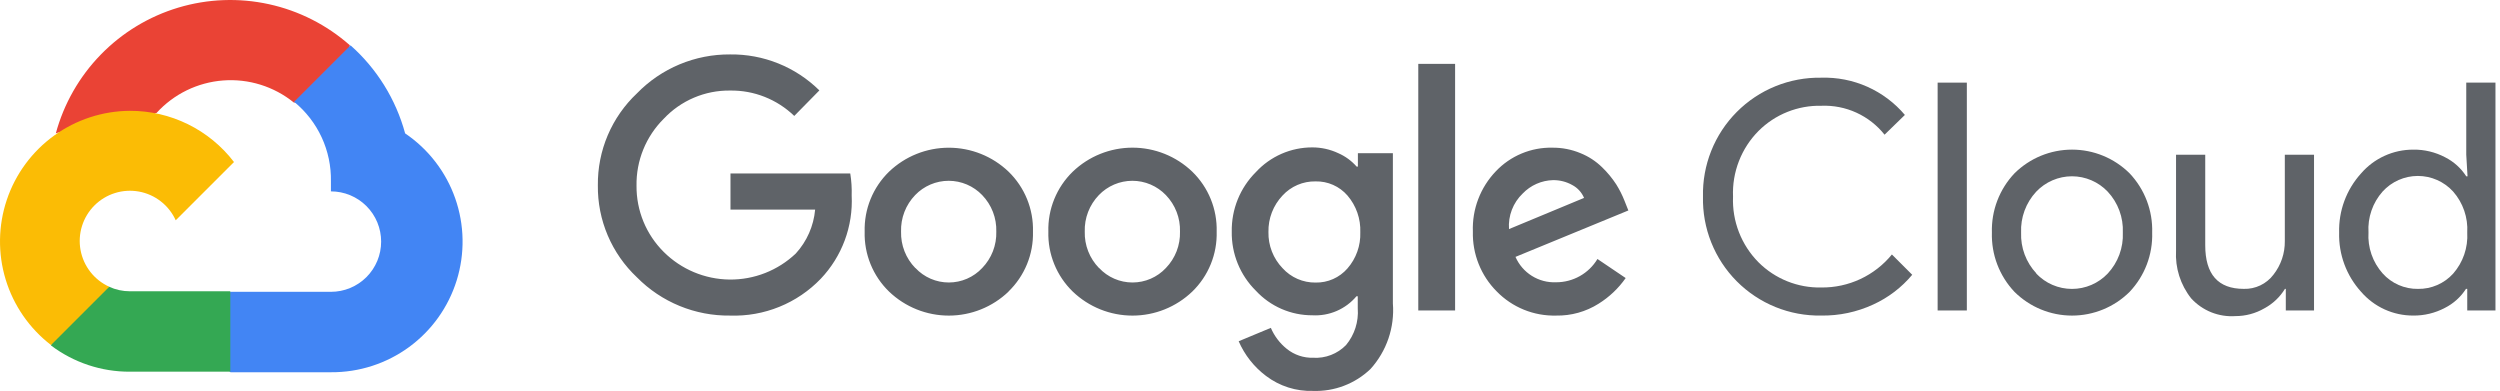 <svg width="243" height="38" viewBox="0 0 243 38" fill="none" xmlns="http://www.w3.org/2000/svg">
<path d="M28.531 9.964H29.903L33.811 6.056L34.003 4.396C31.764 2.42 29.058 1.047 26.141 0.408C23.224 -0.232 20.192 -0.117 17.332 0.74C14.471 1.598 11.877 3.171 9.793 5.311C7.71 7.45 6.206 10.085 5.424 12.967C5.859 12.789 6.342 12.76 6.795 12.885L14.612 11.596C14.612 11.596 15.01 10.938 15.215 10.979C16.89 9.139 19.205 8.01 21.685 7.821C24.166 7.632 26.625 8.399 28.559 9.964H28.531Z" fill="#EA4335"/>
<path d="M39.379 12.965C38.48 9.657 36.636 6.683 34.072 4.408L28.586 9.894C29.73 10.828 30.646 12.009 31.266 13.349C31.886 14.689 32.193 16.152 32.166 17.628V18.602C32.807 18.602 33.441 18.728 34.034 18.973C34.626 19.218 35.164 19.578 35.618 20.031C36.071 20.485 36.431 21.023 36.676 21.615C36.921 22.207 37.047 22.842 37.047 23.483C37.047 24.125 36.921 24.759 36.676 25.352C36.431 25.944 36.071 26.482 35.618 26.936C35.164 27.389 34.626 27.748 34.034 27.994C33.441 28.239 32.807 28.365 32.166 28.365H22.401L21.428 29.353V35.208L22.401 36.182H32.166C34.892 36.203 37.553 35.346 39.755 33.738C41.957 32.13 43.582 29.855 44.391 27.252C45.2 24.648 45.15 21.853 44.247 19.28C43.344 16.707 41.637 14.493 39.379 12.965Z" fill="#4285F4"/>
<path d="M12.623 36.129H22.387V28.312H12.623C11.927 28.312 11.24 28.162 10.607 27.873L9.236 28.298L5.3 32.206L4.957 33.578C7.164 35.244 9.857 36.141 12.623 36.129Z" fill="#34A853"/>
<path d="M12.623 10.772C9.977 10.787 7.403 11.629 5.259 13.179C3.115 14.729 1.508 16.91 0.664 19.417C-0.18 21.924 -0.22 24.633 0.549 27.164C1.319 29.695 2.86 31.923 4.957 33.536L10.621 27.872C9.901 27.547 9.271 27.052 8.784 26.43C8.298 25.808 7.97 25.077 7.828 24.3C7.686 23.523 7.735 22.723 7.97 21.969C8.206 21.215 8.62 20.529 9.179 19.971C9.737 19.413 10.423 18.998 11.177 18.763C11.931 18.527 12.73 18.479 13.507 18.62C14.284 18.762 15.015 19.09 15.637 19.577C16.26 20.063 16.755 20.693 17.08 21.413L22.744 15.749C21.555 14.195 20.023 12.937 18.267 12.074C16.511 11.21 14.579 10.765 12.623 10.772Z" fill="#FBBC05"/>
<path d="M70.962 30.674C69.281 30.695 67.613 30.377 66.058 29.738C64.502 29.1 63.092 28.154 61.911 26.957C60.693 25.811 59.726 24.425 59.072 22.886C58.418 21.347 58.091 19.688 58.112 18.016C58.092 16.344 58.419 14.686 59.073 13.147C59.727 11.608 60.694 10.221 61.911 9.075C63.086 7.866 64.494 6.907 66.049 6.257C67.605 5.607 69.276 5.278 70.962 5.29C72.568 5.269 74.163 5.567 75.653 6.167C77.144 6.767 78.5 7.658 79.643 8.787L77.202 11.269C75.53 9.654 73.286 8.766 70.962 8.801C69.756 8.786 68.56 9.022 67.451 9.494C66.341 9.966 65.342 10.664 64.516 11.543C63.659 12.394 62.982 13.41 62.527 14.53C62.072 15.649 61.849 16.849 61.87 18.057C61.86 19.252 62.089 20.436 62.543 21.541C62.998 22.645 63.669 23.647 64.516 24.489C66.215 26.181 68.507 27.144 70.904 27.172C73.301 27.2 75.615 26.292 77.352 24.64C78.428 23.462 79.088 21.964 79.231 20.375H71.003V16.864H82.646C82.76 17.571 82.806 18.288 82.783 19.003C82.855 20.485 82.627 21.966 82.11 23.357C81.594 24.747 80.801 26.019 79.78 27.094C78.644 28.277 77.272 29.207 75.752 29.823C74.233 30.44 72.601 30.73 70.962 30.674ZM98.032 28.342C96.47 29.84 94.389 30.676 92.225 30.676C90.06 30.676 87.98 29.84 86.417 28.342C85.639 27.588 85.027 26.681 84.618 25.677C84.21 24.674 84.015 23.597 84.045 22.514C84.016 21.431 84.211 20.354 84.62 19.351C85.028 18.348 85.64 17.441 86.417 16.686C87.981 15.191 90.061 14.357 92.225 14.357C94.388 14.357 96.468 15.191 98.032 16.686C98.81 17.441 99.422 18.348 99.83 19.351C100.238 20.354 100.434 21.431 100.405 22.514C100.433 23.598 100.236 24.676 99.825 25.679C99.414 26.682 98.799 27.589 98.019 28.342H98.032ZM88.982 26.052C89.397 26.496 89.9 26.85 90.457 27.092C91.015 27.334 91.617 27.458 92.225 27.458C92.833 27.458 93.434 27.334 93.992 27.092C94.55 26.85 95.052 26.496 95.468 26.052C95.921 25.584 96.276 25.029 96.512 24.422C96.747 23.814 96.859 23.166 96.84 22.514C96.86 21.86 96.749 21.209 96.513 20.599C96.278 19.989 95.922 19.433 95.468 18.962C95.047 18.523 94.541 18.174 93.982 17.935C93.422 17.696 92.82 17.573 92.211 17.573C91.603 17.573 91 17.696 90.441 17.935C89.881 18.174 89.375 18.523 88.954 18.962C88.5 19.433 88.145 19.989 87.909 20.599C87.674 21.209 87.563 21.86 87.583 22.514C87.566 23.166 87.679 23.816 87.917 24.423C88.155 25.031 88.512 25.585 88.968 26.052H88.982ZM115.888 28.342C114.325 29.84 112.244 30.676 110.08 30.676C107.916 30.676 105.835 29.84 104.272 28.342C103.495 27.588 102.882 26.681 102.474 25.677C102.065 24.674 101.87 23.597 101.9 22.514C101.871 21.431 102.066 20.354 102.475 19.351C102.883 18.348 103.495 17.441 104.272 16.686C105.835 15.188 107.916 14.352 110.08 14.352C112.244 14.352 114.325 15.188 115.888 16.686C116.665 17.441 117.277 18.348 117.685 19.351C118.093 20.354 118.289 21.431 118.26 22.514C118.29 23.597 118.095 24.674 117.686 25.677C117.278 26.681 116.665 27.588 115.888 28.342ZM106.837 26.052C107.252 26.496 107.755 26.85 108.312 27.092C108.87 27.334 109.472 27.458 110.08 27.458C110.688 27.458 111.29 27.334 111.847 27.092C112.405 26.85 112.908 26.496 113.323 26.052C113.776 25.584 114.131 25.029 114.367 24.422C114.602 23.814 114.714 23.166 114.695 22.514C114.715 21.86 114.604 21.209 114.368 20.599C114.133 19.989 113.777 19.433 113.323 18.962C112.902 18.523 112.396 18.174 111.837 17.935C111.277 17.696 110.675 17.573 110.066 17.573C109.458 17.573 108.855 17.696 108.296 17.935C107.736 18.174 107.23 18.523 106.809 18.962C106.355 19.433 106 19.989 105.764 20.599C105.529 21.209 105.418 21.86 105.438 22.514C105.421 23.166 105.534 23.816 105.772 24.423C106.01 25.031 106.367 25.585 106.823 26.052H106.837ZM127.626 37.996C125.983 38.049 124.371 37.536 123.06 36.543C121.896 35.668 120.979 34.505 120.399 33.169L123.526 31.867C123.866 32.665 124.399 33.367 125.076 33.91C125.8 34.494 126.71 34.8 127.64 34.774C128.23 34.81 128.821 34.718 129.372 34.505C129.924 34.292 130.423 33.963 130.835 33.54C131.662 32.543 132.07 31.265 131.974 29.974V28.795H131.85C131.328 29.415 130.668 29.906 129.923 30.227C129.178 30.549 128.368 30.692 127.558 30.646C126.528 30.649 125.509 30.439 124.565 30.028C123.621 29.617 122.772 29.015 122.072 28.26C121.313 27.511 120.714 26.615 120.311 25.627C119.908 24.64 119.709 23.581 119.727 22.514C119.709 21.441 119.906 20.376 120.309 19.381C120.712 18.387 121.312 17.484 122.072 16.727C122.77 15.969 123.619 15.364 124.563 14.95C125.507 14.537 126.527 14.325 127.558 14.327C128.43 14.326 129.292 14.518 130.081 14.889C130.764 15.188 131.373 15.632 131.864 16.192H131.987V14.889H135.388V29.494C135.478 30.649 135.331 31.811 134.956 32.907C134.581 34.004 133.986 35.012 133.208 35.871C132.467 36.58 131.591 37.133 130.632 37.498C129.674 37.864 128.652 38.033 127.626 37.996ZM127.873 27.465C128.459 27.477 129.04 27.361 129.576 27.124C130.111 26.887 130.588 26.535 130.973 26.093C131.819 25.124 132.265 23.869 132.221 22.583C132.271 21.275 131.826 19.996 130.973 19.003C130.589 18.561 130.112 18.208 129.576 17.971C129.041 17.734 128.459 17.618 127.873 17.632C127.272 17.62 126.674 17.736 126.121 17.972C125.568 18.209 125.071 18.56 124.664 19.003C123.757 19.96 123.264 21.237 123.293 22.555C123.279 23.202 123.393 23.845 123.628 24.447C123.864 25.05 124.216 25.6 124.664 26.066C125.069 26.513 125.565 26.87 126.118 27.111C126.671 27.352 127.27 27.473 127.873 27.465ZM141.436 6.209V30.18H137.857V6.209H141.436ZM151.255 30.674C150.183 30.701 149.117 30.507 148.124 30.104C147.13 29.7 146.231 29.096 145.482 28.328C144.721 27.567 144.124 26.659 143.726 25.659C143.327 24.66 143.136 23.59 143.164 22.514C143.123 21.436 143.3 20.36 143.684 19.352C144.069 18.344 144.652 17.423 145.399 16.645C146.104 15.902 146.956 15.315 147.9 14.921C148.845 14.526 149.861 14.333 150.885 14.355C151.826 14.345 152.759 14.527 153.627 14.889C154.41 15.205 155.123 15.671 155.726 16.261C156.244 16.761 156.704 17.317 157.097 17.92C157.415 18.429 157.686 18.966 157.906 19.525L158.276 20.457L147.305 24.969C147.637 25.731 148.192 26.375 148.897 26.816C149.602 27.256 150.424 27.473 151.255 27.437C152.063 27.439 152.858 27.232 153.562 26.835C154.267 26.439 154.856 25.867 155.273 25.174L158.016 27.026C157.316 28.027 156.42 28.876 155.383 29.522C154.149 30.301 152.714 30.701 151.255 30.674ZM146.675 22.267L153.97 19.237C153.746 18.702 153.344 18.262 152.832 17.989C152.259 17.665 151.611 17.5 150.953 17.509C149.837 17.538 148.778 18.006 148.005 18.811C147.542 19.254 147.183 19.793 146.953 20.391C146.723 20.988 146.628 21.629 146.675 22.267Z" fill="#5F6368"/>
<path d="M177.022 30.672C175.5 30.699 173.988 30.417 172.578 29.845C171.167 29.272 169.887 28.421 168.813 27.341C167.74 26.261 166.896 24.976 166.332 23.562C165.768 22.148 165.495 20.634 165.53 19.112C165.495 17.59 165.768 16.077 166.332 14.663C166.896 13.249 167.74 11.963 168.813 10.884C169.887 9.804 171.167 8.952 172.578 8.38C173.988 7.807 175.5 7.526 177.022 7.552C178.563 7.504 180.095 7.804 181.503 8.431C182.911 9.058 184.159 9.995 185.155 11.172L183.18 13.092C182.449 12.173 181.512 11.44 180.444 10.951C179.377 10.463 178.209 10.233 177.036 10.281C175.907 10.255 174.784 10.459 173.735 10.878C172.687 11.297 171.734 11.925 170.934 12.722C170.102 13.558 169.452 14.558 169.025 15.658C168.597 16.757 168.402 17.933 168.451 19.112C168.402 20.291 168.597 21.467 169.025 22.567C169.452 23.667 170.102 24.666 170.934 25.503C171.734 26.3 172.687 26.927 173.735 27.346C174.784 27.766 175.907 27.969 177.036 27.944C178.347 27.958 179.644 27.677 180.831 27.122C182.018 26.566 183.065 25.75 183.893 24.735L185.868 26.709C184.834 27.946 183.536 28.934 182.069 29.603C180.488 30.333 178.763 30.698 177.022 30.672Z" fill="#5F6368"/>
<path d="M191.177 30.178H188.338V8.031H191.177V30.178Z" fill="#5F6368"/>
<path d="M195.807 16.849C197.295 15.372 199.306 14.543 201.402 14.543C203.499 14.543 205.51 15.372 206.998 16.849C207.725 17.617 208.293 18.521 208.67 19.51C209.046 20.498 209.224 21.552 209.192 22.609C209.224 23.666 209.046 24.719 208.67 25.708C208.293 26.696 207.725 27.6 206.998 28.368C205.51 29.846 203.499 30.675 201.402 30.675C199.306 30.675 197.295 29.846 195.807 28.368C195.08 27.6 194.512 26.696 194.135 25.708C193.758 24.719 193.581 23.666 193.613 22.609C193.581 21.552 193.758 20.498 194.135 19.51C194.512 18.521 195.08 17.617 195.807 16.849ZM197.919 26.586C198.366 27.058 198.905 27.435 199.503 27.692C200.101 27.95 200.745 28.082 201.396 28.082C202.046 28.082 202.69 27.95 203.288 27.692C203.886 27.435 204.425 27.058 204.872 26.586C205.368 26.053 205.753 25.427 206.005 24.745C206.257 24.062 206.371 23.336 206.339 22.609C206.371 21.882 206.257 21.156 206.005 20.473C205.753 19.79 205.368 19.164 204.872 18.632C204.425 18.159 203.886 17.783 203.288 17.526C202.69 17.268 202.046 17.135 201.396 17.135C200.745 17.135 200.101 17.268 199.503 17.526C198.905 17.783 198.366 18.159 197.919 18.632C197.423 19.164 197.038 19.79 196.786 20.473C196.534 21.156 196.42 21.882 196.452 22.609C196.424 23.334 196.541 24.059 196.795 24.739C197.049 25.419 197.436 26.042 197.933 26.572L197.919 26.586Z" fill="#5F6368"/>
<path d="M224.923 30.177H222.18V28.078H222.098C221.609 28.875 220.919 29.528 220.095 29.971C219.241 30.466 218.271 30.726 217.284 30.725C216.483 30.78 215.679 30.653 214.933 30.354C214.188 30.055 213.519 29.591 212.978 28.997C211.939 27.683 211.417 26.035 211.511 24.362V15.037H214.349V23.841C214.349 26.666 215.597 28.078 218.093 28.078C218.648 28.096 219.198 27.98 219.699 27.742C220.2 27.503 220.637 27.149 220.973 26.707C221.709 25.775 222.101 24.617 222.084 23.43V15.037H224.923V30.177Z" fill="#5F6368"/>
<path d="M234.564 30.672C233.601 30.675 232.649 30.47 231.773 30.07C230.897 29.669 230.118 29.084 229.49 28.354C228.068 26.784 227.307 24.726 227.364 22.608C227.307 20.491 228.068 18.433 229.49 16.863C230.118 16.133 230.897 15.548 231.773 15.148C232.649 14.747 233.601 14.542 234.564 14.545C235.643 14.528 236.709 14.783 237.663 15.286C238.502 15.708 239.212 16.347 239.72 17.137H239.844L239.72 15.039V8.031H242.559V30.178H239.816V28.08H239.693C239.185 28.87 238.475 29.509 237.636 29.931C236.689 30.43 235.634 30.684 234.564 30.672ZM235.03 28.08C235.672 28.09 236.308 27.962 236.897 27.707C237.486 27.452 238.013 27.074 238.445 26.599C239.409 25.501 239.902 24.067 239.816 22.608C239.902 21.15 239.409 19.716 238.445 18.618C238.011 18.14 237.481 17.759 236.891 17.498C236.3 17.237 235.662 17.102 235.017 17.102C234.371 17.102 233.733 17.237 233.142 17.498C232.552 17.759 232.023 18.14 231.588 18.618C231.109 19.158 230.741 19.787 230.506 20.47C230.271 21.152 230.172 21.874 230.217 22.595C230.172 23.315 230.271 24.038 230.506 24.72C230.741 25.402 231.109 26.032 231.588 26.572C232.02 27.055 232.551 27.44 233.145 27.7C233.739 27.96 234.382 28.09 235.03 28.08Z" fill="#5F6368"/>
</svg>
